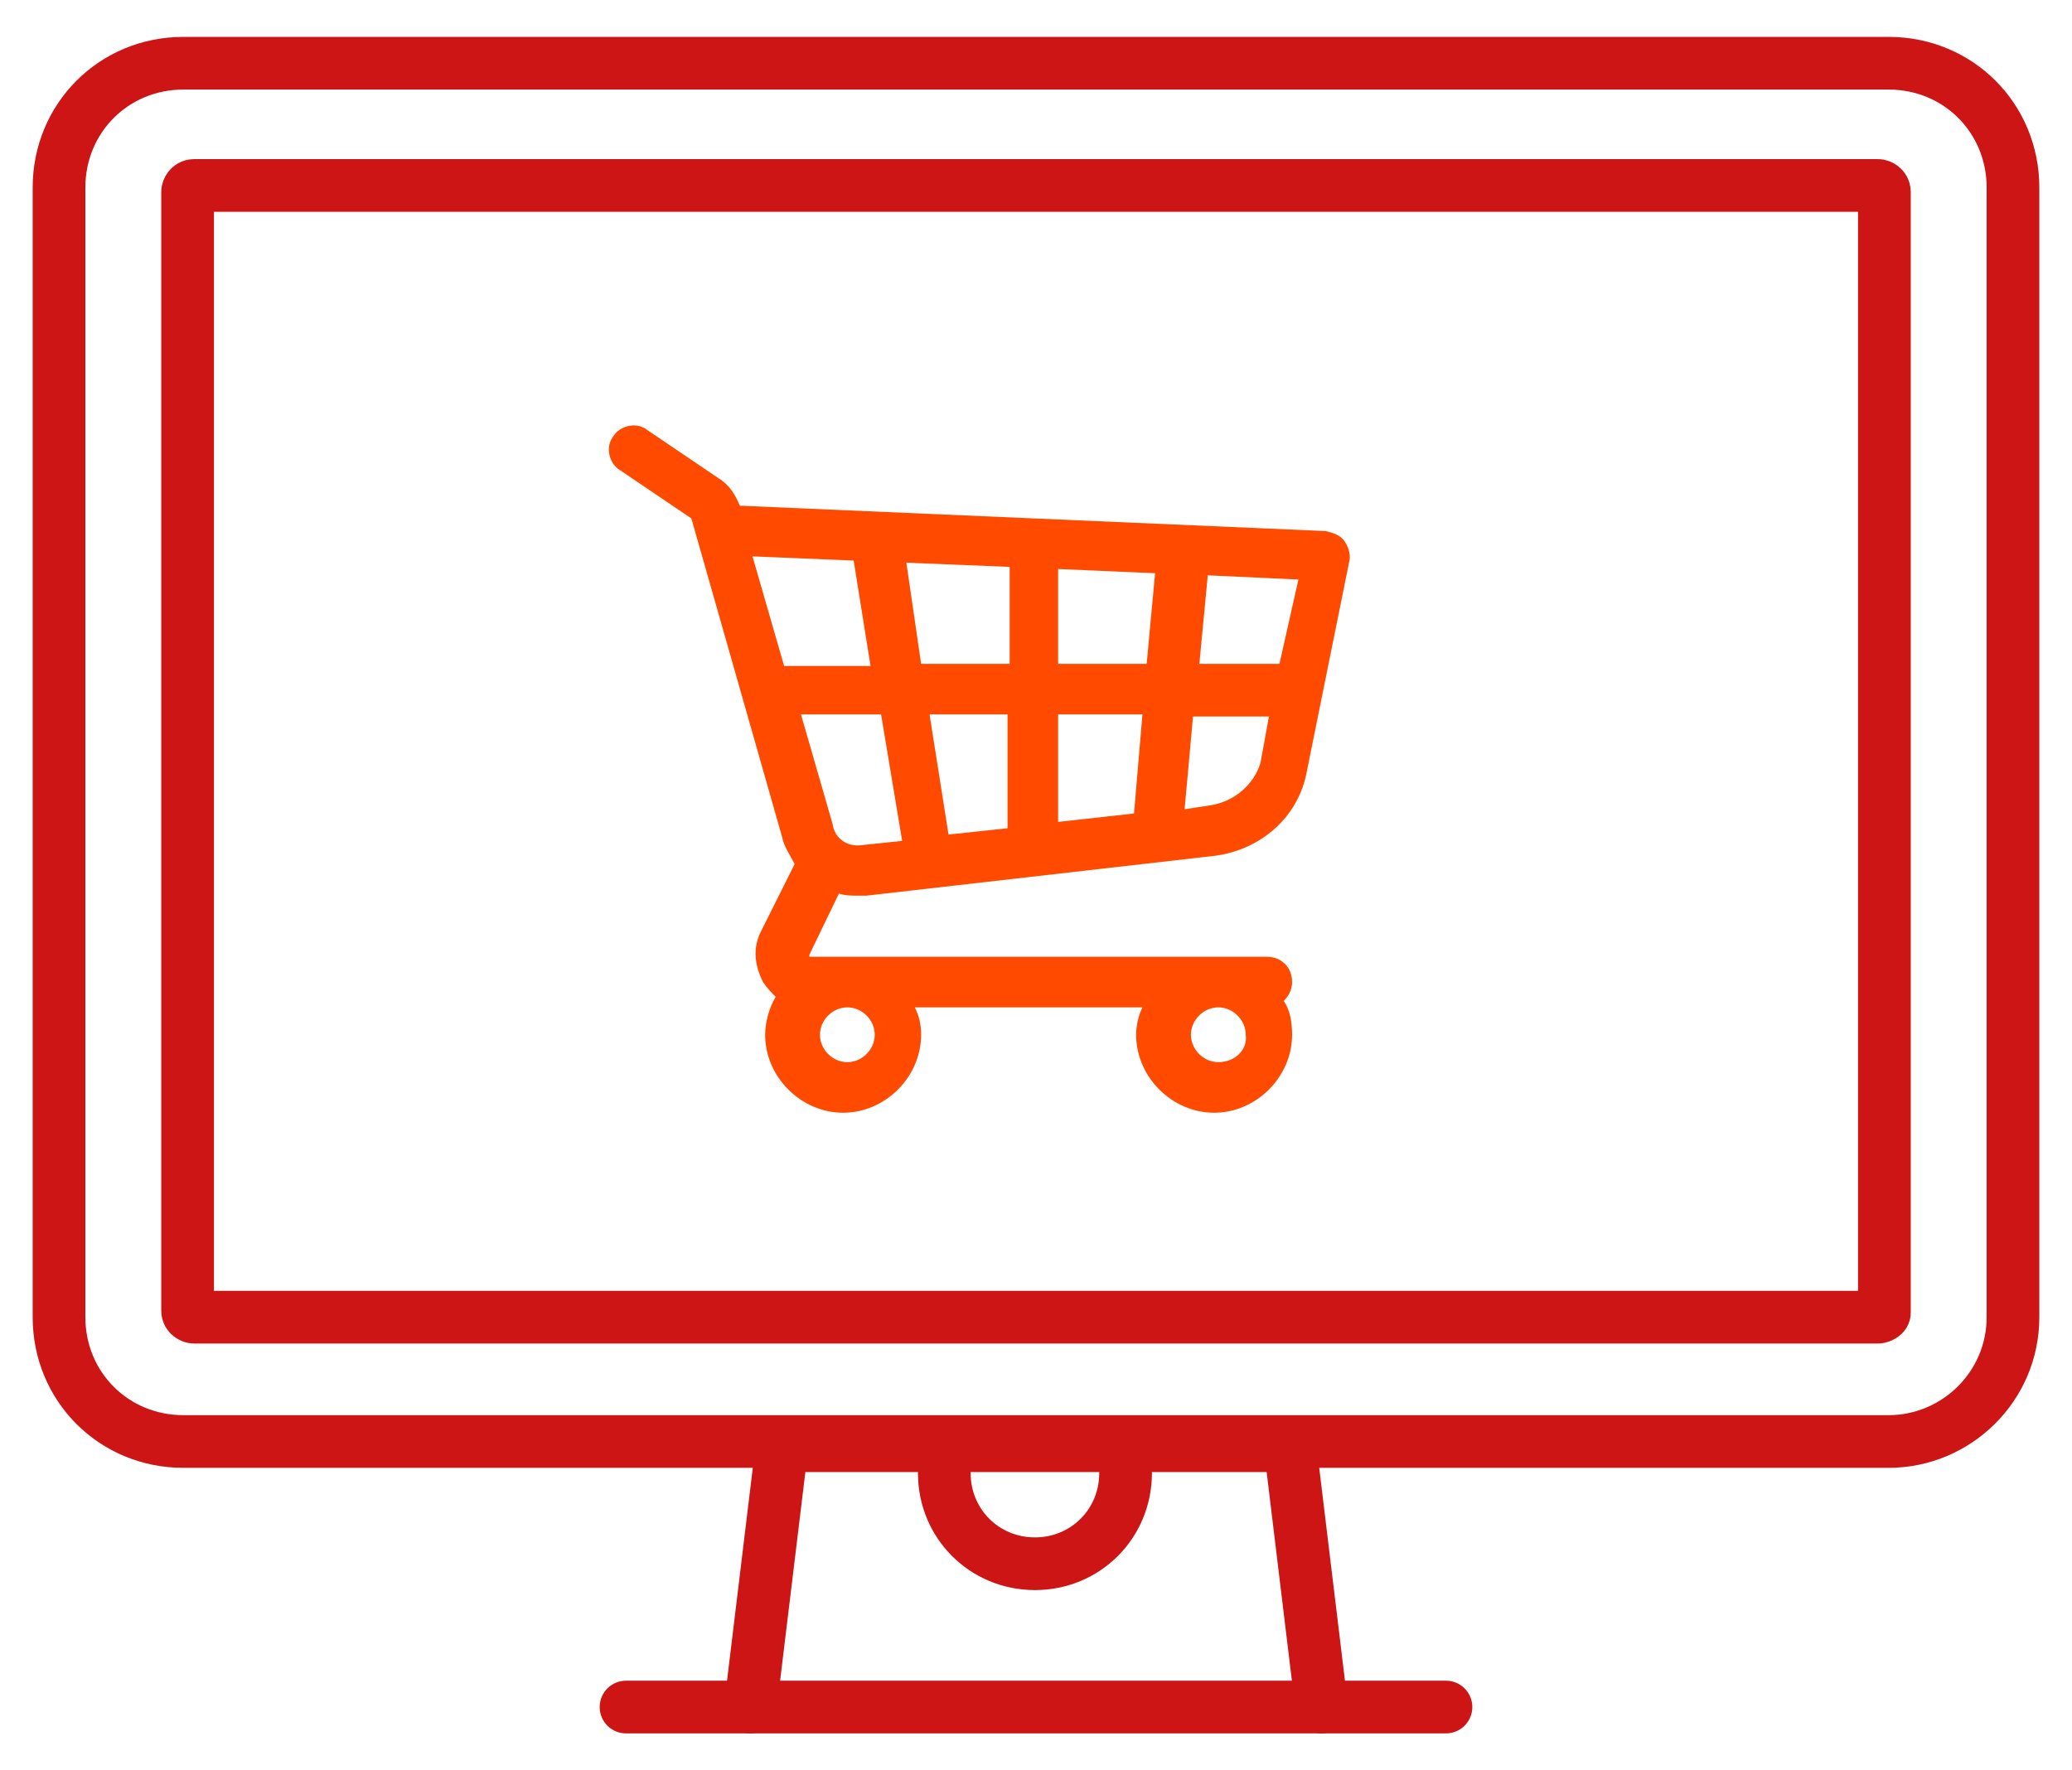 <?xml version="1.0" encoding="utf-8"?>
<!-- Generator: Adobe Illustrator 19.2.0, SVG Export Plug-In . SVG Version: 6.00 Build 0)  -->
<svg version="1.1" id="Layer_1" xmlns="http://www.w3.org/2000/svg" xmlns:xlink="http://www.w3.org/1999/xlink" x="0px" y="0px"
	 width="98.3px" height="84px" viewBox="0 0 98.3 84" style="enable-background:new 0 0 98.3 84;" xml:space="preserve">
<style type="text/css">
	.st0{fill:none;stroke:#CE1515;stroke-width:2.5;stroke-linecap:round;stroke-miterlimit:10;}
	.st1{fill:#FF4A00;}
</style>
<g>
	<path class="st0" d="M89.1,62.5H9.2c-0.1,0-0.3-0.1-0.3-0.3V9.1c0-0.1,0.1-0.3,0.3-0.3h79.9c0.1,0,0.3,0.1,0.3,0.3v53.2
		C89.4,62.4,89.2,62.5,89.1,62.5z"/>
	<path class="st0" d="M89.6,68.4H8.7c-3.3,0-5.9-2.6-5.9-5.9V8.9C2.8,5.6,5.4,3,8.7,3h80.9c3.3,0,5.9,2.6,5.9,5.9v53.6
		C95.5,65.8,92.8,68.4,89.6,68.4z"/>
	<g>
		<line class="st0" x1="29.7" y1="81" x2="68.6" y2="81"/>
		<polyline class="st0" points="62.7,81 61.2,68.6 37.1,68.6 35.6,81 		"/>
	</g>
	<path class="st0" d="M53.4,69.9c0,2.4-1.9,4.3-4.3,4.3s-4.3-1.9-4.3-4.3"/>
</g>
<path class="st1" d="M39.8,42.4c0.3,0.1,0.6,0.1,0.9,0.1c0.1,0,0.3,0,0.4,0l16.6-1.9c2.1-0.3,3.9-1.8,4.3-4l2-9.9
	c0.1-0.3,0-0.7-0.2-1s-0.5-0.4-0.9-0.5L35.2,24c0,0,0,0-0.1,0c-0.2-0.5-0.5-1-1-1.3l-3.4-2.3c-0.5-0.4-1.3-0.2-1.6,0.3
	c-0.4,0.5-0.2,1.3,0.3,1.6l3.4,2.3c0,0,0,0,0,0l4.3,15.1c0.1,0.5,0.4,0.9,0.6,1.3l-1.6,3.2c-0.4,0.8-0.3,1.6,0.1,2.4
	c0.2,0.3,0.4,0.5,0.6,0.7c-0.3,0.5-0.5,1.2-0.5,1.8c0,2,1.7,3.7,3.7,3.7s3.7-1.7,3.7-3.7c0-0.5-0.1-0.9-0.3-1.3h10.8
	c-0.2,0.4-0.3,0.9-0.3,1.3c0,2,1.7,3.7,3.7,3.7c2,0,3.7-1.7,3.7-3.7c0-0.6-0.1-1.2-0.4-1.6c0.2-0.2,0.4-0.5,0.4-0.9
	c0-0.7-0.5-1.2-1.2-1.2H38.5c0,0,0,0-0.1,0c0,0,0-0.1,0-0.1L39.8,42.4z M40.9,40.1c-0.7,0.1-1.3-0.3-1.4-1L38,33.9h3.8l1,6
	L40.9,40.1z M50.2,39v-5.1h4l-0.4,4.7L50.2,39z M50.2,31.5V27l4.6,0.2l-0.4,4.3L50.2,31.5L50.2,31.5z M47.8,31.5h-4.1L43,26.7
	l4.9,0.2V31.5z M47.8,33.9v5.4l-2.8,0.3l-0.9-5.7L47.8,33.9L47.8,33.9z M57.5,38.2l-1.3,0.2l0.4-4.4h3.6l-0.4,2.2
	C59.5,37.2,58.6,38,57.5,38.2z M60.7,31.5h-3.8l0.4-4.2l4.3,0.2L60.7,31.5z M40.5,26.6l0.8,5h-4.1l-1.5-5.2L40.5,26.6z M41.5,49.1
	c0,0.7-0.6,1.3-1.3,1.3s-1.3-0.6-1.3-1.3c0-0.7,0.6-1.3,1.3-1.3S41.5,48.4,41.5,49.1z M57.8,50.4c-0.7,0-1.3-0.6-1.3-1.3
	c0-0.7,0.6-1.3,1.3-1.3c0.7,0,1.3,0.6,1.3,1.3C59.2,49.8,58.6,50.4,57.8,50.4z"/>
</svg>
